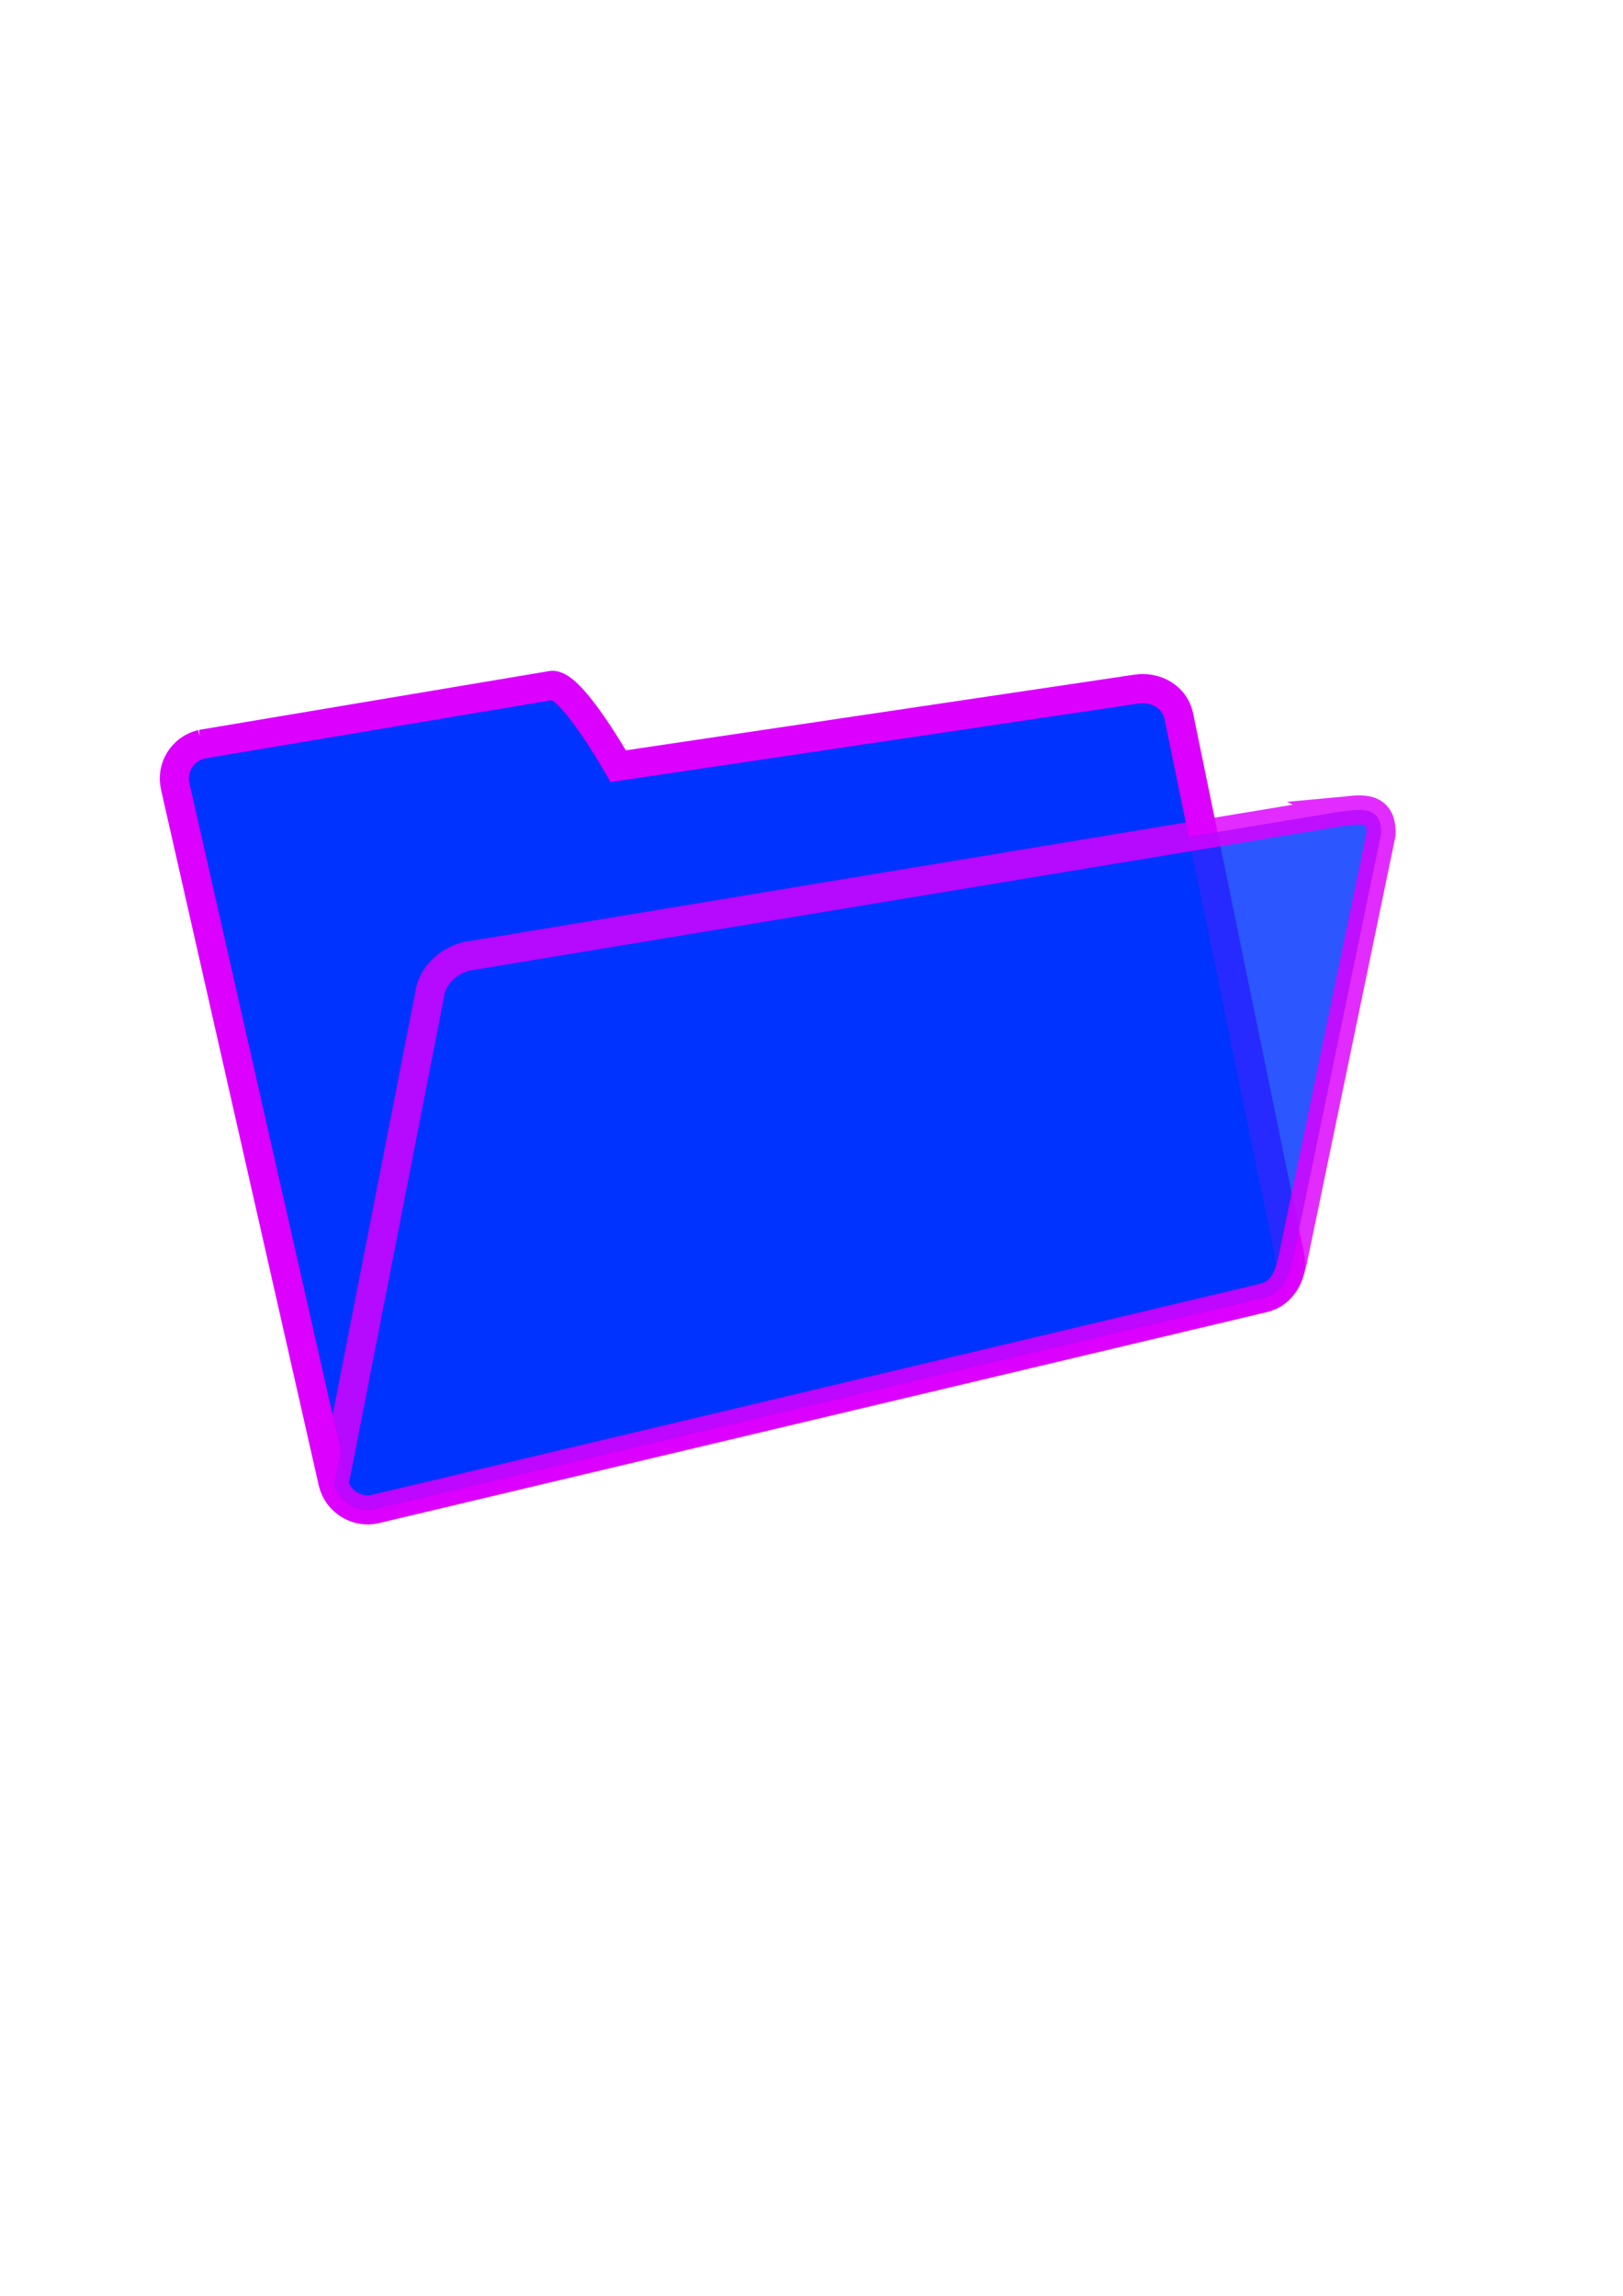 <?xml version="1.0"?><svg width="793.701" height="1122.52" xmlns="http://www.w3.org/2000/svg">
 <title>Green/blue Folder</title>
 <g>
  <title>Layer 1</title>
  <g id="layer1">
   <path fill="#0033ff" fill-rule="nonzero" stroke="#dc00ff" stroke-width="14.25" stroke-miterlimit="4" stroke-dashoffset="1.25" marker-start="none" marker-mid="none" marker-end="none" id="rect1061" d="m98.556,363.891c-9.311,2.212 -15.031,11.497 -12.818,20.808l77.087,340.017c2.212,9.311 11.466,15.038 20.778,12.826l434.194,-103.162c9.311,-2.212 15.031,-11.497 12.818,-20.808l-54.215,-263.797c-2.212,-9.311 -11.497,-14.311 -20.808,-12.818l-253.262,37.674c0,0 -23.54,-41.655 -32.852,-39.442l-170.922,28.704l0,0l0,0l-0,0l-0,0z"/>
   <path opacity="0.825" fill="#0033ff" fill-rule="nonzero" stroke="#dc00ff" stroke-width="14.25" stroke-miterlimit="4" stroke-dashoffset="1.25" marker-start="none" marker-mid="none" marker-end="none" id="rect1063" d="m655.005,396.908l-426.679,70.659c-9.311,2.212 -17.252,9.953 -18.256,18.939l-46.741,239.103c1.967,8.28 11.047,14.438 20.358,12.225l434.179,-103.159c9.311,-2.212 12.344,-10.119 14.245,-18.31l43.251,-208.505c0.582,-15.164 -11.767,-11.726 -20.358,-10.953l-0,0z"/>
  </g>
 </g>
</svg>